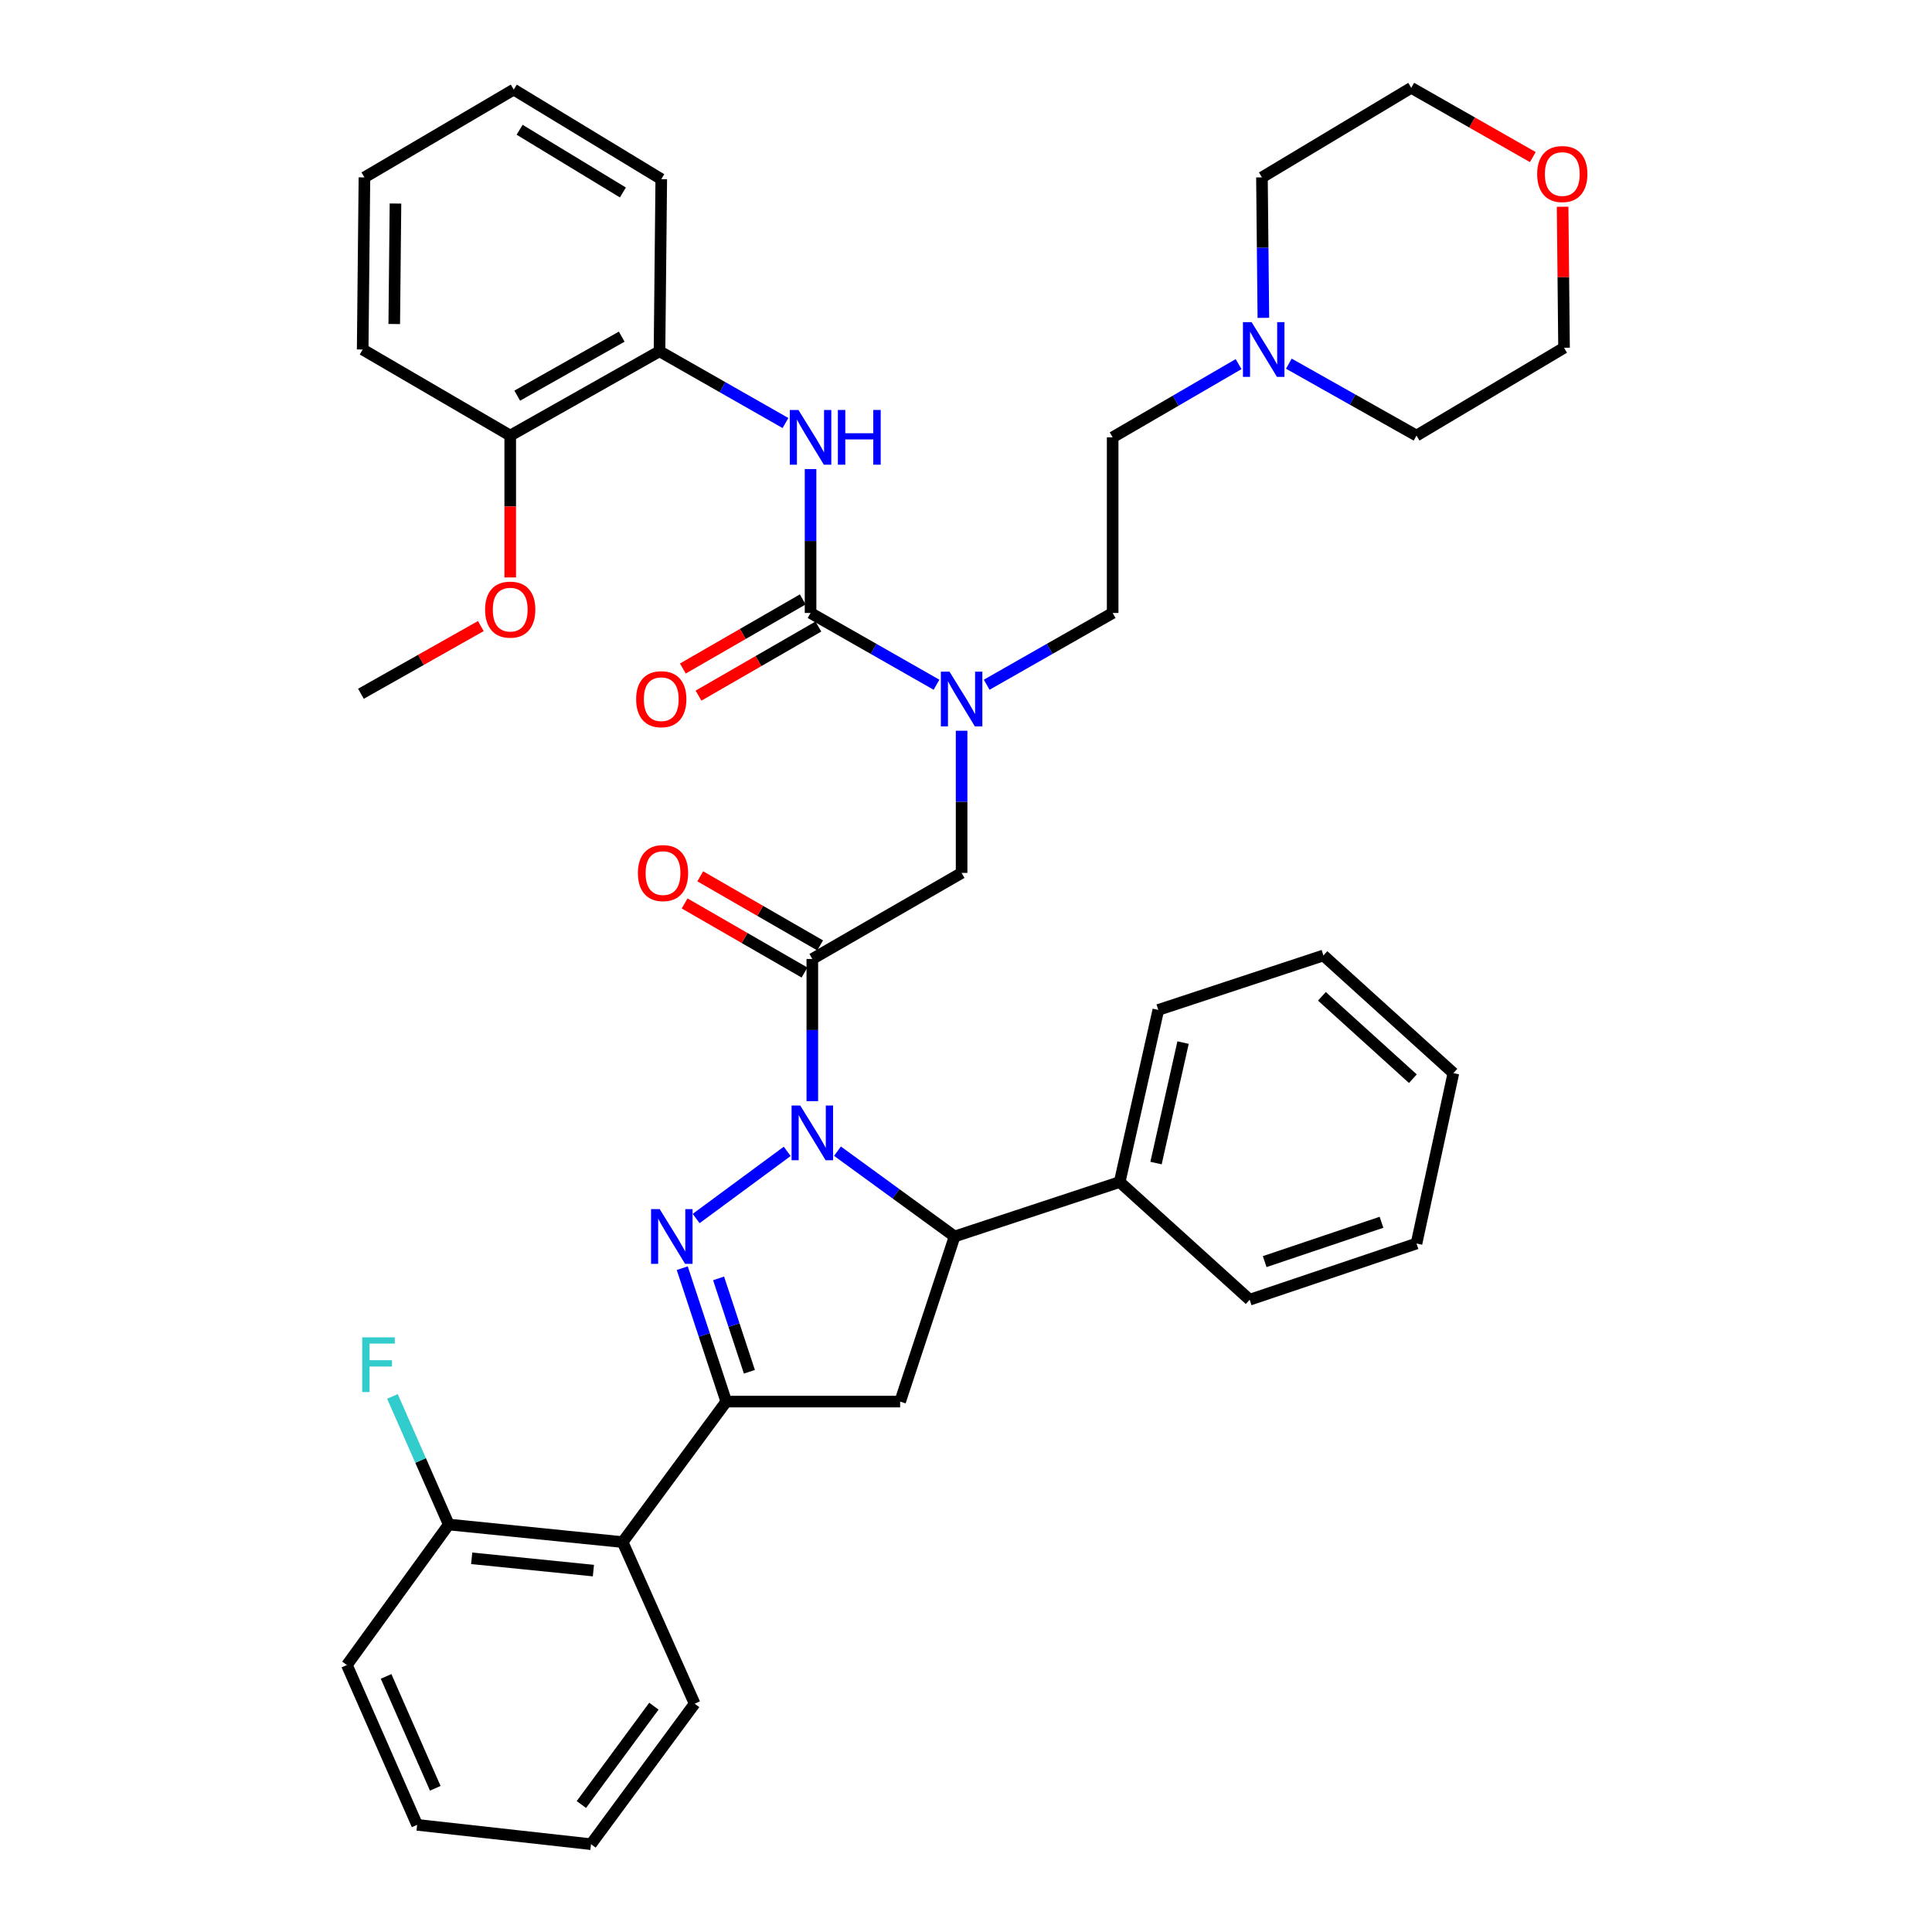 <?xml version='1.0' encoding='iso-8859-1'?>
<svg version='1.1' baseProfile='full'
              xmlns='http://www.w3.org/2000/svg'
                      xmlns:rdkit='http://www.rdkit.org/xml'
                      xmlns:xlink='http://www.w3.org/1999/xlink'
                  xml:space='preserve'
width='1000px' height='1000px' viewBox='0 0 1000 1000'>
<!-- END OF HEADER -->
<rect style='opacity:1.0;fill:#FFFFFF;stroke:none' width='1000' height='1000' x='0' y='0'> </rect>
<path class='bond-0' d='M 510.713,354.42 L 543.312,335.848' style='fill:none;fill-rule:evenodd;stroke:#0000FF;stroke-width:6px;stroke-linecap:butt;stroke-linejoin:miter;stroke-opacity:1' />
<path class='bond-0' d='M 543.312,335.848 L 575.91,317.276' style='fill:none;fill-rule:evenodd;stroke:#000000;stroke-width:6px;stroke-linecap:butt;stroke-linejoin:miter;stroke-opacity:1' />
<path class='bond-1' d='M 497.723,378.231 L 497.723,415.025' style='fill:none;fill-rule:evenodd;stroke:#0000FF;stroke-width:6px;stroke-linecap:butt;stroke-linejoin:miter;stroke-opacity:1' />
<path class='bond-1' d='M 497.723,415.025 L 497.723,451.819' style='fill:none;fill-rule:evenodd;stroke:#000000;stroke-width:6px;stroke-linecap:butt;stroke-linejoin:miter;stroke-opacity:1' />
<path class='bond-2' d='M 484.734,354.419 L 452.14,335.848' style='fill:none;fill-rule:evenodd;stroke:#0000FF;stroke-width:6px;stroke-linecap:butt;stroke-linejoin:miter;stroke-opacity:1' />
<path class='bond-2' d='M 452.14,335.848 L 419.546,317.276' style='fill:none;fill-rule:evenodd;stroke:#000000;stroke-width:6px;stroke-linecap:butt;stroke-linejoin:miter;stroke-opacity:1' />
<path class='bond-3' d='M 341.359,181.815 L 264.09,225.451' style='fill:none;fill-rule:evenodd;stroke:#000000;stroke-width:6px;stroke-linecap:butt;stroke-linejoin:miter;stroke-opacity:1' />
<path class='bond-3' d='M 321.8,174.251 L 267.712,204.795' style='fill:none;fill-rule:evenodd;stroke:#000000;stroke-width:6px;stroke-linecap:butt;stroke-linejoin:miter;stroke-opacity:1' />
<path class='bond-4' d='M 341.359,181.815 L 342.268,92.727' style='fill:none;fill-rule:evenodd;stroke:#000000;stroke-width:6px;stroke-linecap:butt;stroke-linejoin:miter;stroke-opacity:1' />
<path class='bond-5' d='M 341.359,181.815 L 373.957,200.387' style='fill:none;fill-rule:evenodd;stroke:#000000;stroke-width:6px;stroke-linecap:butt;stroke-linejoin:miter;stroke-opacity:1' />
<path class='bond-5' d='M 373.957,200.387 L 406.556,218.959' style='fill:none;fill-rule:evenodd;stroke:#0000FF;stroke-width:6px;stroke-linecap:butt;stroke-linejoin:miter;stroke-opacity:1' />
<path class='bond-6' d='M 424.501,489.343 L 393.477,471.461' style='fill:none;fill-rule:evenodd;stroke:#000000;stroke-width:6px;stroke-linecap:butt;stroke-linejoin:miter;stroke-opacity:1' />
<path class='bond-6' d='M 393.477,471.461 L 362.454,453.578' style='fill:none;fill-rule:evenodd;stroke:#FF0000;stroke-width:6px;stroke-linecap:butt;stroke-linejoin:miter;stroke-opacity:1' />
<path class='bond-6' d='M 416.409,503.383 L 385.385,485.5' style='fill:none;fill-rule:evenodd;stroke:#000000;stroke-width:6px;stroke-linecap:butt;stroke-linejoin:miter;stroke-opacity:1' />
<path class='bond-6' d='M 385.385,485.5 L 354.361,467.617' style='fill:none;fill-rule:evenodd;stroke:#FF0000;stroke-width:6px;stroke-linecap:butt;stroke-linejoin:miter;stroke-opacity:1' />
<path class='bond-7' d='M 420.455,496.363 L 497.723,451.819' style='fill:none;fill-rule:evenodd;stroke:#000000;stroke-width:6px;stroke-linecap:butt;stroke-linejoin:miter;stroke-opacity:1' />
<path class='bond-8' d='M 420.455,496.363 L 420.455,533.157' style='fill:none;fill-rule:evenodd;stroke:#000000;stroke-width:6px;stroke-linecap:butt;stroke-linejoin:miter;stroke-opacity:1' />
<path class='bond-8' d='M 420.455,533.157 L 420.455,569.951' style='fill:none;fill-rule:evenodd;stroke:#0000FF;stroke-width:6px;stroke-linecap:butt;stroke-linejoin:miter;stroke-opacity:1' />
<path class='bond-9' d='M 419.546,317.276 L 419.546,280.034' style='fill:none;fill-rule:evenodd;stroke:#000000;stroke-width:6px;stroke-linecap:butt;stroke-linejoin:miter;stroke-opacity:1' />
<path class='bond-9' d='M 419.546,280.034 L 419.546,242.793' style='fill:none;fill-rule:evenodd;stroke:#0000FF;stroke-width:6px;stroke-linecap:butt;stroke-linejoin:miter;stroke-opacity:1' />
<path class='bond-10' d='M 415.499,310.257 L 384.476,328.139' style='fill:none;fill-rule:evenodd;stroke:#000000;stroke-width:6px;stroke-linecap:butt;stroke-linejoin:miter;stroke-opacity:1' />
<path class='bond-10' d='M 384.476,328.139 L 353.452,346.022' style='fill:none;fill-rule:evenodd;stroke:#FF0000;stroke-width:6px;stroke-linecap:butt;stroke-linejoin:miter;stroke-opacity:1' />
<path class='bond-10' d='M 423.592,324.296 L 392.568,342.179' style='fill:none;fill-rule:evenodd;stroke:#000000;stroke-width:6px;stroke-linecap:butt;stroke-linejoin:miter;stroke-opacity:1' />
<path class='bond-10' d='M 392.568,342.179 L 361.544,360.061' style='fill:none;fill-rule:evenodd;stroke:#FF0000;stroke-width:6px;stroke-linecap:butt;stroke-linejoin:miter;stroke-opacity:1' />
<path class='bond-11' d='M 264.09,225.451 L 264.09,262.169' style='fill:none;fill-rule:evenodd;stroke:#000000;stroke-width:6px;stroke-linecap:butt;stroke-linejoin:miter;stroke-opacity:1' />
<path class='bond-11' d='M 264.09,262.169 L 264.09,298.887' style='fill:none;fill-rule:evenodd;stroke:#FF0000;stroke-width:6px;stroke-linecap:butt;stroke-linejoin:miter;stroke-opacity:1' />
<path class='bond-12' d='M 264.09,225.451 L 187.722,180.906' style='fill:none;fill-rule:evenodd;stroke:#000000;stroke-width:6px;stroke-linecap:butt;stroke-linejoin:miter;stroke-opacity:1' />
<path class='bond-13' d='M 248.872,324.051 L 217.842,341.572' style='fill:none;fill-rule:evenodd;stroke:#FF0000;stroke-width:6px;stroke-linecap:butt;stroke-linejoin:miter;stroke-opacity:1' />
<path class='bond-13' d='M 217.842,341.572 L 186.813,359.093' style='fill:none;fill-rule:evenodd;stroke:#000000;stroke-width:6px;stroke-linecap:butt;stroke-linejoin:miter;stroke-opacity:1' />
<path class='bond-14' d='M 641.087,188.465 L 608.499,207.412' style='fill:none;fill-rule:evenodd;stroke:#0000FF;stroke-width:6px;stroke-linecap:butt;stroke-linejoin:miter;stroke-opacity:1' />
<path class='bond-14' d='M 608.499,207.412 L 575.91,226.36' style='fill:none;fill-rule:evenodd;stroke:#000000;stroke-width:6px;stroke-linecap:butt;stroke-linejoin:miter;stroke-opacity:1' />
<path class='bond-15' d='M 667.097,188.233 L 700.141,206.842' style='fill:none;fill-rule:evenodd;stroke:#0000FF;stroke-width:6px;stroke-linecap:butt;stroke-linejoin:miter;stroke-opacity:1' />
<path class='bond-15' d='M 700.141,206.842 L 733.184,225.451' style='fill:none;fill-rule:evenodd;stroke:#000000;stroke-width:6px;stroke-linecap:butt;stroke-linejoin:miter;stroke-opacity:1' />
<path class='bond-16' d='M 653.921,164.519 L 653.55,128.168' style='fill:none;fill-rule:evenodd;stroke:#0000FF;stroke-width:6px;stroke-linecap:butt;stroke-linejoin:miter;stroke-opacity:1' />
<path class='bond-16' d='M 653.55,128.168 L 653.179,91.817' style='fill:none;fill-rule:evenodd;stroke:#000000;stroke-width:6px;stroke-linecap:butt;stroke-linejoin:miter;stroke-opacity:1' />
<path class='bond-17' d='M 793.384,81.31 L 761.92,63.382' style='fill:none;fill-rule:evenodd;stroke:#FF0000;stroke-width:6px;stroke-linecap:butt;stroke-linejoin:miter;stroke-opacity:1' />
<path class='bond-17' d='M 761.92,63.382 L 730.456,45.455' style='fill:none;fill-rule:evenodd;stroke:#000000;stroke-width:6px;stroke-linecap:butt;stroke-linejoin:miter;stroke-opacity:1' />
<path class='bond-18' d='M 808.806,107.009 L 809.174,143.503' style='fill:none;fill-rule:evenodd;stroke:#FF0000;stroke-width:6px;stroke-linecap:butt;stroke-linejoin:miter;stroke-opacity:1' />
<path class='bond-18' d='M 809.174,143.503 L 809.543,179.997' style='fill:none;fill-rule:evenodd;stroke:#000000;stroke-width:6px;stroke-linecap:butt;stroke-linejoin:miter;stroke-opacity:1' />
<path class='bond-19' d='M 433.473,595.843 L 463.784,617.92' style='fill:none;fill-rule:evenodd;stroke:#0000FF;stroke-width:6px;stroke-linecap:butt;stroke-linejoin:miter;stroke-opacity:1' />
<path class='bond-19' d='M 463.784,617.92 L 494.095,639.998' style='fill:none;fill-rule:evenodd;stroke:#000000;stroke-width:6px;stroke-linecap:butt;stroke-linejoin:miter;stroke-opacity:1' />
<path class='bond-20' d='M 407.456,595.948 L 360.319,630.709' style='fill:none;fill-rule:evenodd;stroke:#0000FF;stroke-width:6px;stroke-linecap:butt;stroke-linejoin:miter;stroke-opacity:1' />
<path class='bond-21' d='M 375.911,725.459 L 322.274,798.181' style='fill:none;fill-rule:evenodd;stroke:#000000;stroke-width:6px;stroke-linecap:butt;stroke-linejoin:miter;stroke-opacity:1' />
<path class='bond-22' d='M 375.911,725.459 L 465.909,725.459' style='fill:none;fill-rule:evenodd;stroke:#000000;stroke-width:6px;stroke-linecap:butt;stroke-linejoin:miter;stroke-opacity:1' />
<path class='bond-23' d='M 375.911,725.459 L 364.523,690.933' style='fill:none;fill-rule:evenodd;stroke:#000000;stroke-width:6px;stroke-linecap:butt;stroke-linejoin:miter;stroke-opacity:1' />
<path class='bond-23' d='M 364.523,690.933 L 353.136,656.408' style='fill:none;fill-rule:evenodd;stroke:#0000FF;stroke-width:6px;stroke-linecap:butt;stroke-linejoin:miter;stroke-opacity:1' />
<path class='bond-23' d='M 387.883,710.025 L 379.912,685.858' style='fill:none;fill-rule:evenodd;stroke:#000000;stroke-width:6px;stroke-linecap:butt;stroke-linejoin:miter;stroke-opacity:1' />
<path class='bond-23' d='M 379.912,685.858 L 371.941,661.69' style='fill:none;fill-rule:evenodd;stroke:#0000FF;stroke-width:6px;stroke-linecap:butt;stroke-linejoin:miter;stroke-opacity:1' />
<path class='bond-24' d='M 465.909,725.459 L 494.095,639.998' style='fill:none;fill-rule:evenodd;stroke:#000000;stroke-width:6px;stroke-linecap:butt;stroke-linejoin:miter;stroke-opacity:1' />
<path class='bond-25' d='M 494.095,639.998 L 579.547,611.82' style='fill:none;fill-rule:evenodd;stroke:#000000;stroke-width:6px;stroke-linecap:butt;stroke-linejoin:miter;stroke-opacity:1' />
<path class='bond-26' d='M 179.548,861.82 L 215.909,944.544' style='fill:none;fill-rule:evenodd;stroke:#000000;stroke-width:6px;stroke-linecap:butt;stroke-linejoin:miter;stroke-opacity:1' />
<path class='bond-26' d='M 199.837,867.708 L 225.29,925.615' style='fill:none;fill-rule:evenodd;stroke:#000000;stroke-width:6px;stroke-linecap:butt;stroke-linejoin:miter;stroke-opacity:1' />
<path class='bond-27' d='M 179.548,861.82 L 232.276,789.088' style='fill:none;fill-rule:evenodd;stroke:#000000;stroke-width:6px;stroke-linecap:butt;stroke-linejoin:miter;stroke-opacity:1' />
<path class='bond-28' d='M 215.909,944.544 L 305.907,954.545' style='fill:none;fill-rule:evenodd;stroke:#000000;stroke-width:6px;stroke-linecap:butt;stroke-linejoin:miter;stroke-opacity:1' />
<path class='bond-29' d='M 579.547,611.82 L 599.542,522.731' style='fill:none;fill-rule:evenodd;stroke:#000000;stroke-width:6px;stroke-linecap:butt;stroke-linejoin:miter;stroke-opacity:1' />
<path class='bond-29' d='M 598.358,602.005 L 612.354,539.643' style='fill:none;fill-rule:evenodd;stroke:#000000;stroke-width:6px;stroke-linecap:butt;stroke-linejoin:miter;stroke-opacity:1' />
<path class='bond-30' d='M 579.547,611.82 L 646.823,672.731' style='fill:none;fill-rule:evenodd;stroke:#000000;stroke-width:6px;stroke-linecap:butt;stroke-linejoin:miter;stroke-opacity:1' />
<path class='bond-31' d='M 599.542,522.731 L 685.003,494.544' style='fill:none;fill-rule:evenodd;stroke:#000000;stroke-width:6px;stroke-linecap:butt;stroke-linejoin:miter;stroke-opacity:1' />
<path class='bond-32' d='M 646.823,672.731 L 733.184,643.635' style='fill:none;fill-rule:evenodd;stroke:#000000;stroke-width:6px;stroke-linecap:butt;stroke-linejoin:miter;stroke-opacity:1' />
<path class='bond-32' d='M 654.603,653.01 L 715.056,632.643' style='fill:none;fill-rule:evenodd;stroke:#000000;stroke-width:6px;stroke-linecap:butt;stroke-linejoin:miter;stroke-opacity:1' />
<path class='bond-33' d='M 685.003,494.544 L 752.269,555.455' style='fill:none;fill-rule:evenodd;stroke:#000000;stroke-width:6px;stroke-linecap:butt;stroke-linejoin:miter;stroke-opacity:1' />
<path class='bond-33' d='M 684.216,515.693 L 731.302,558.331' style='fill:none;fill-rule:evenodd;stroke:#000000;stroke-width:6px;stroke-linecap:butt;stroke-linejoin:miter;stroke-opacity:1' />
<path class='bond-34' d='M 733.184,643.635 L 752.269,555.455' style='fill:none;fill-rule:evenodd;stroke:#000000;stroke-width:6px;stroke-linecap:butt;stroke-linejoin:miter;stroke-opacity:1' />
<path class='bond-35' d='M 305.907,954.545 L 359.544,881.823' style='fill:none;fill-rule:evenodd;stroke:#000000;stroke-width:6px;stroke-linecap:butt;stroke-linejoin:miter;stroke-opacity:1' />
<path class='bond-35' d='M 300.912,934.019 L 338.457,883.113' style='fill:none;fill-rule:evenodd;stroke:#000000;stroke-width:6px;stroke-linecap:butt;stroke-linejoin:miter;stroke-opacity:1' />
<path class='bond-36' d='M 359.544,881.823 L 322.274,798.181' style='fill:none;fill-rule:evenodd;stroke:#000000;stroke-width:6px;stroke-linecap:butt;stroke-linejoin:miter;stroke-opacity:1' />
<path class='bond-37' d='M 322.274,798.181 L 232.276,789.088' style='fill:none;fill-rule:evenodd;stroke:#000000;stroke-width:6px;stroke-linecap:butt;stroke-linejoin:miter;stroke-opacity:1' />
<path class='bond-37' d='M 307.145,812.94 L 244.146,806.575' style='fill:none;fill-rule:evenodd;stroke:#000000;stroke-width:6px;stroke-linecap:butt;stroke-linejoin:miter;stroke-opacity:1' />
<path class='bond-38' d='M 232.276,789.088 L 217.7,755.936' style='fill:none;fill-rule:evenodd;stroke:#000000;stroke-width:6px;stroke-linecap:butt;stroke-linejoin:miter;stroke-opacity:1' />
<path class='bond-38' d='M 217.7,755.936 L 203.124,722.784' style='fill:none;fill-rule:evenodd;stroke:#33CCCC;stroke-width:6px;stroke-linecap:butt;stroke-linejoin:miter;stroke-opacity:1' />
<path class='bond-39' d='M 575.91,226.36 L 575.91,317.276' style='fill:none;fill-rule:evenodd;stroke:#000000;stroke-width:6px;stroke-linecap:butt;stroke-linejoin:miter;stroke-opacity:1' />
<path class='bond-40' d='M 733.184,225.451 L 809.543,179.997' style='fill:none;fill-rule:evenodd;stroke:#000000;stroke-width:6px;stroke-linecap:butt;stroke-linejoin:miter;stroke-opacity:1' />
<path class='bond-41' d='M 653.179,91.817 L 730.456,45.455' style='fill:none;fill-rule:evenodd;stroke:#000000;stroke-width:6px;stroke-linecap:butt;stroke-linejoin:miter;stroke-opacity:1' />
<path class='bond-42' d='M 342.268,92.727 L 265.909,46.364' style='fill:none;fill-rule:evenodd;stroke:#000000;stroke-width:6px;stroke-linecap:butt;stroke-linejoin:miter;stroke-opacity:1' />
<path class='bond-42' d='M 322.404,99.624 L 268.953,67.169' style='fill:none;fill-rule:evenodd;stroke:#000000;stroke-width:6px;stroke-linecap:butt;stroke-linejoin:miter;stroke-opacity:1' />
<path class='bond-43' d='M 187.722,180.906 L 188.631,91.817' style='fill:none;fill-rule:evenodd;stroke:#000000;stroke-width:6px;stroke-linecap:butt;stroke-linejoin:miter;stroke-opacity:1' />
<path class='bond-43' d='M 204.062,167.708 L 204.699,105.346' style='fill:none;fill-rule:evenodd;stroke:#000000;stroke-width:6px;stroke-linecap:butt;stroke-linejoin:miter;stroke-opacity:1' />
<path class='bond-44' d='M 265.909,46.364 L 188.631,91.817' style='fill:none;fill-rule:evenodd;stroke:#000000;stroke-width:6px;stroke-linecap:butt;stroke-linejoin:miter;stroke-opacity:1' />
<path  class='atom-0' d='M 491.463 347.661
L 500.743 362.661
Q 501.663 364.141, 503.143 366.821
Q 504.623 369.501, 504.703 369.661
L 504.703 347.661
L 508.463 347.661
L 508.463 375.981
L 504.583 375.981
L 494.623 359.581
Q 493.463 357.661, 492.223 355.461
Q 491.023 353.261, 490.663 352.581
L 490.663 375.981
L 486.983 375.981
L 486.983 347.661
L 491.463 347.661
' fill='#0000FF'/>
<path  class='atom-3' d='M 330.177 451.899
Q 330.177 445.099, 333.537 441.299
Q 336.897 437.499, 343.177 437.499
Q 349.457 437.499, 352.817 441.299
Q 356.177 445.099, 356.177 451.899
Q 356.177 458.779, 352.777 462.699
Q 349.377 466.579, 343.177 466.579
Q 336.937 466.579, 333.537 462.699
Q 330.177 458.819, 330.177 451.899
M 343.177 463.379
Q 347.497 463.379, 349.817 460.499
Q 352.177 457.579, 352.177 451.899
Q 352.177 446.339, 349.817 443.539
Q 347.497 440.699, 343.177 440.699
Q 338.857 440.699, 336.497 443.499
Q 334.177 446.299, 334.177 451.899
Q 334.177 457.619, 336.497 460.499
Q 338.857 463.379, 343.177 463.379
' fill='#FF0000'/>
<path  class='atom-6' d='M 413.286 212.2
L 422.566 227.2
Q 423.486 228.68, 424.966 231.36
Q 426.446 234.04, 426.526 234.2
L 426.526 212.2
L 430.286 212.2
L 430.286 240.52
L 426.406 240.52
L 416.446 224.12
Q 415.286 222.2, 414.046 220
Q 412.846 217.8, 412.486 217.12
L 412.486 240.52
L 408.806 240.52
L 408.806 212.2
L 413.286 212.2
' fill='#0000FF'/>
<path  class='atom-6' d='M 433.686 212.2
L 437.526 212.2
L 437.526 224.24
L 452.006 224.24
L 452.006 212.2
L 455.846 212.2
L 455.846 240.52
L 452.006 240.52
L 452.006 227.44
L 437.526 227.44
L 437.526 240.52
L 433.686 240.52
L 433.686 212.2
' fill='#0000FF'/>
<path  class='atom-7' d='M 329.268 361.901
Q 329.268 355.101, 332.628 351.301
Q 335.988 347.501, 342.268 347.501
Q 348.548 347.501, 351.908 351.301
Q 355.268 355.101, 355.268 361.901
Q 355.268 368.781, 351.868 372.701
Q 348.468 376.581, 342.268 376.581
Q 336.028 376.581, 332.628 372.701
Q 329.268 368.821, 329.268 361.901
M 342.268 373.381
Q 346.588 373.381, 348.908 370.501
Q 351.268 367.581, 351.268 361.901
Q 351.268 356.341, 348.908 353.541
Q 346.588 350.701, 342.268 350.701
Q 337.948 350.701, 335.588 353.501
Q 333.268 356.301, 333.268 361.901
Q 333.268 367.621, 335.588 370.501
Q 337.948 373.381, 342.268 373.381
' fill='#FF0000'/>
<path  class='atom-9' d='M 251.09 315.538
Q 251.09 308.738, 254.45 304.938
Q 257.81 301.138, 264.09 301.138
Q 270.37 301.138, 273.73 304.938
Q 277.09 308.738, 277.09 315.538
Q 277.09 322.418, 273.69 326.338
Q 270.29 330.218, 264.09 330.218
Q 257.85 330.218, 254.45 326.338
Q 251.09 322.458, 251.09 315.538
M 264.09 327.018
Q 268.41 327.018, 270.73 324.138
Q 273.09 321.218, 273.09 315.538
Q 273.09 309.978, 270.73 307.178
Q 268.41 304.338, 264.09 304.338
Q 259.77 304.338, 257.41 307.138
Q 255.09 309.938, 255.09 315.538
Q 255.09 321.258, 257.41 324.138
Q 259.77 327.018, 264.09 327.018
' fill='#FF0000'/>
<path  class='atom-10' d='M 647.828 166.746
L 657.108 181.746
Q 658.028 183.226, 659.508 185.906
Q 660.988 188.586, 661.068 188.746
L 661.068 166.746
L 664.828 166.746
L 664.828 195.066
L 660.948 195.066
L 650.988 178.666
Q 649.828 176.746, 648.588 174.546
Q 647.388 172.346, 647.028 171.666
L 647.028 195.066
L 643.348 195.066
L 643.348 166.746
L 647.828 166.746
' fill='#0000FF'/>
<path  class='atom-11' d='M 795.634 90.079
Q 795.634 83.279, 798.994 79.479
Q 802.354 75.679, 808.634 75.679
Q 814.914 75.679, 818.274 79.479
Q 821.634 83.279, 821.634 90.079
Q 821.634 96.959, 818.234 100.879
Q 814.834 104.759, 808.634 104.759
Q 802.394 104.759, 798.994 100.879
Q 795.634 96.999, 795.634 90.079
M 808.634 101.559
Q 812.954 101.559, 815.274 98.679
Q 817.634 95.759, 817.634 90.079
Q 817.634 84.519, 815.274 81.719
Q 812.954 78.879, 808.634 78.879
Q 804.314 78.879, 801.954 81.679
Q 799.634 84.479, 799.634 90.079
Q 799.634 95.799, 801.954 98.679
Q 804.314 101.559, 808.634 101.559
' fill='#FF0000'/>
<path  class='atom-12' d='M 414.195 572.201
L 423.475 587.201
Q 424.395 588.681, 425.875 591.361
Q 427.355 594.041, 427.435 594.201
L 427.435 572.201
L 431.195 572.201
L 431.195 600.521
L 427.315 600.521
L 417.355 584.121
Q 416.195 582.201, 414.955 580.001
Q 413.755 577.801, 413.395 577.121
L 413.395 600.521
L 409.715 600.521
L 409.715 572.201
L 414.195 572.201
' fill='#0000FF'/>
<path  class='atom-16' d='M 341.464 625.838
L 350.744 640.838
Q 351.664 642.318, 353.144 644.998
Q 354.624 647.678, 354.704 647.838
L 354.704 625.838
L 358.464 625.838
L 358.464 654.158
L 354.584 654.158
L 344.624 637.758
Q 343.464 635.838, 342.224 633.638
Q 341.024 631.438, 340.664 630.758
L 340.664 654.158
L 336.984 654.158
L 336.984 625.838
L 341.464 625.838
' fill='#0000FF'/>
<path  class='atom-29' d='M 187.485 692.204
L 204.325 692.204
L 204.325 695.444
L 191.285 695.444
L 191.285 704.044
L 202.885 704.044
L 202.885 707.324
L 191.285 707.324
L 191.285 720.524
L 187.485 720.524
L 187.485 692.204
' fill='#33CCCC'/>
</svg>
